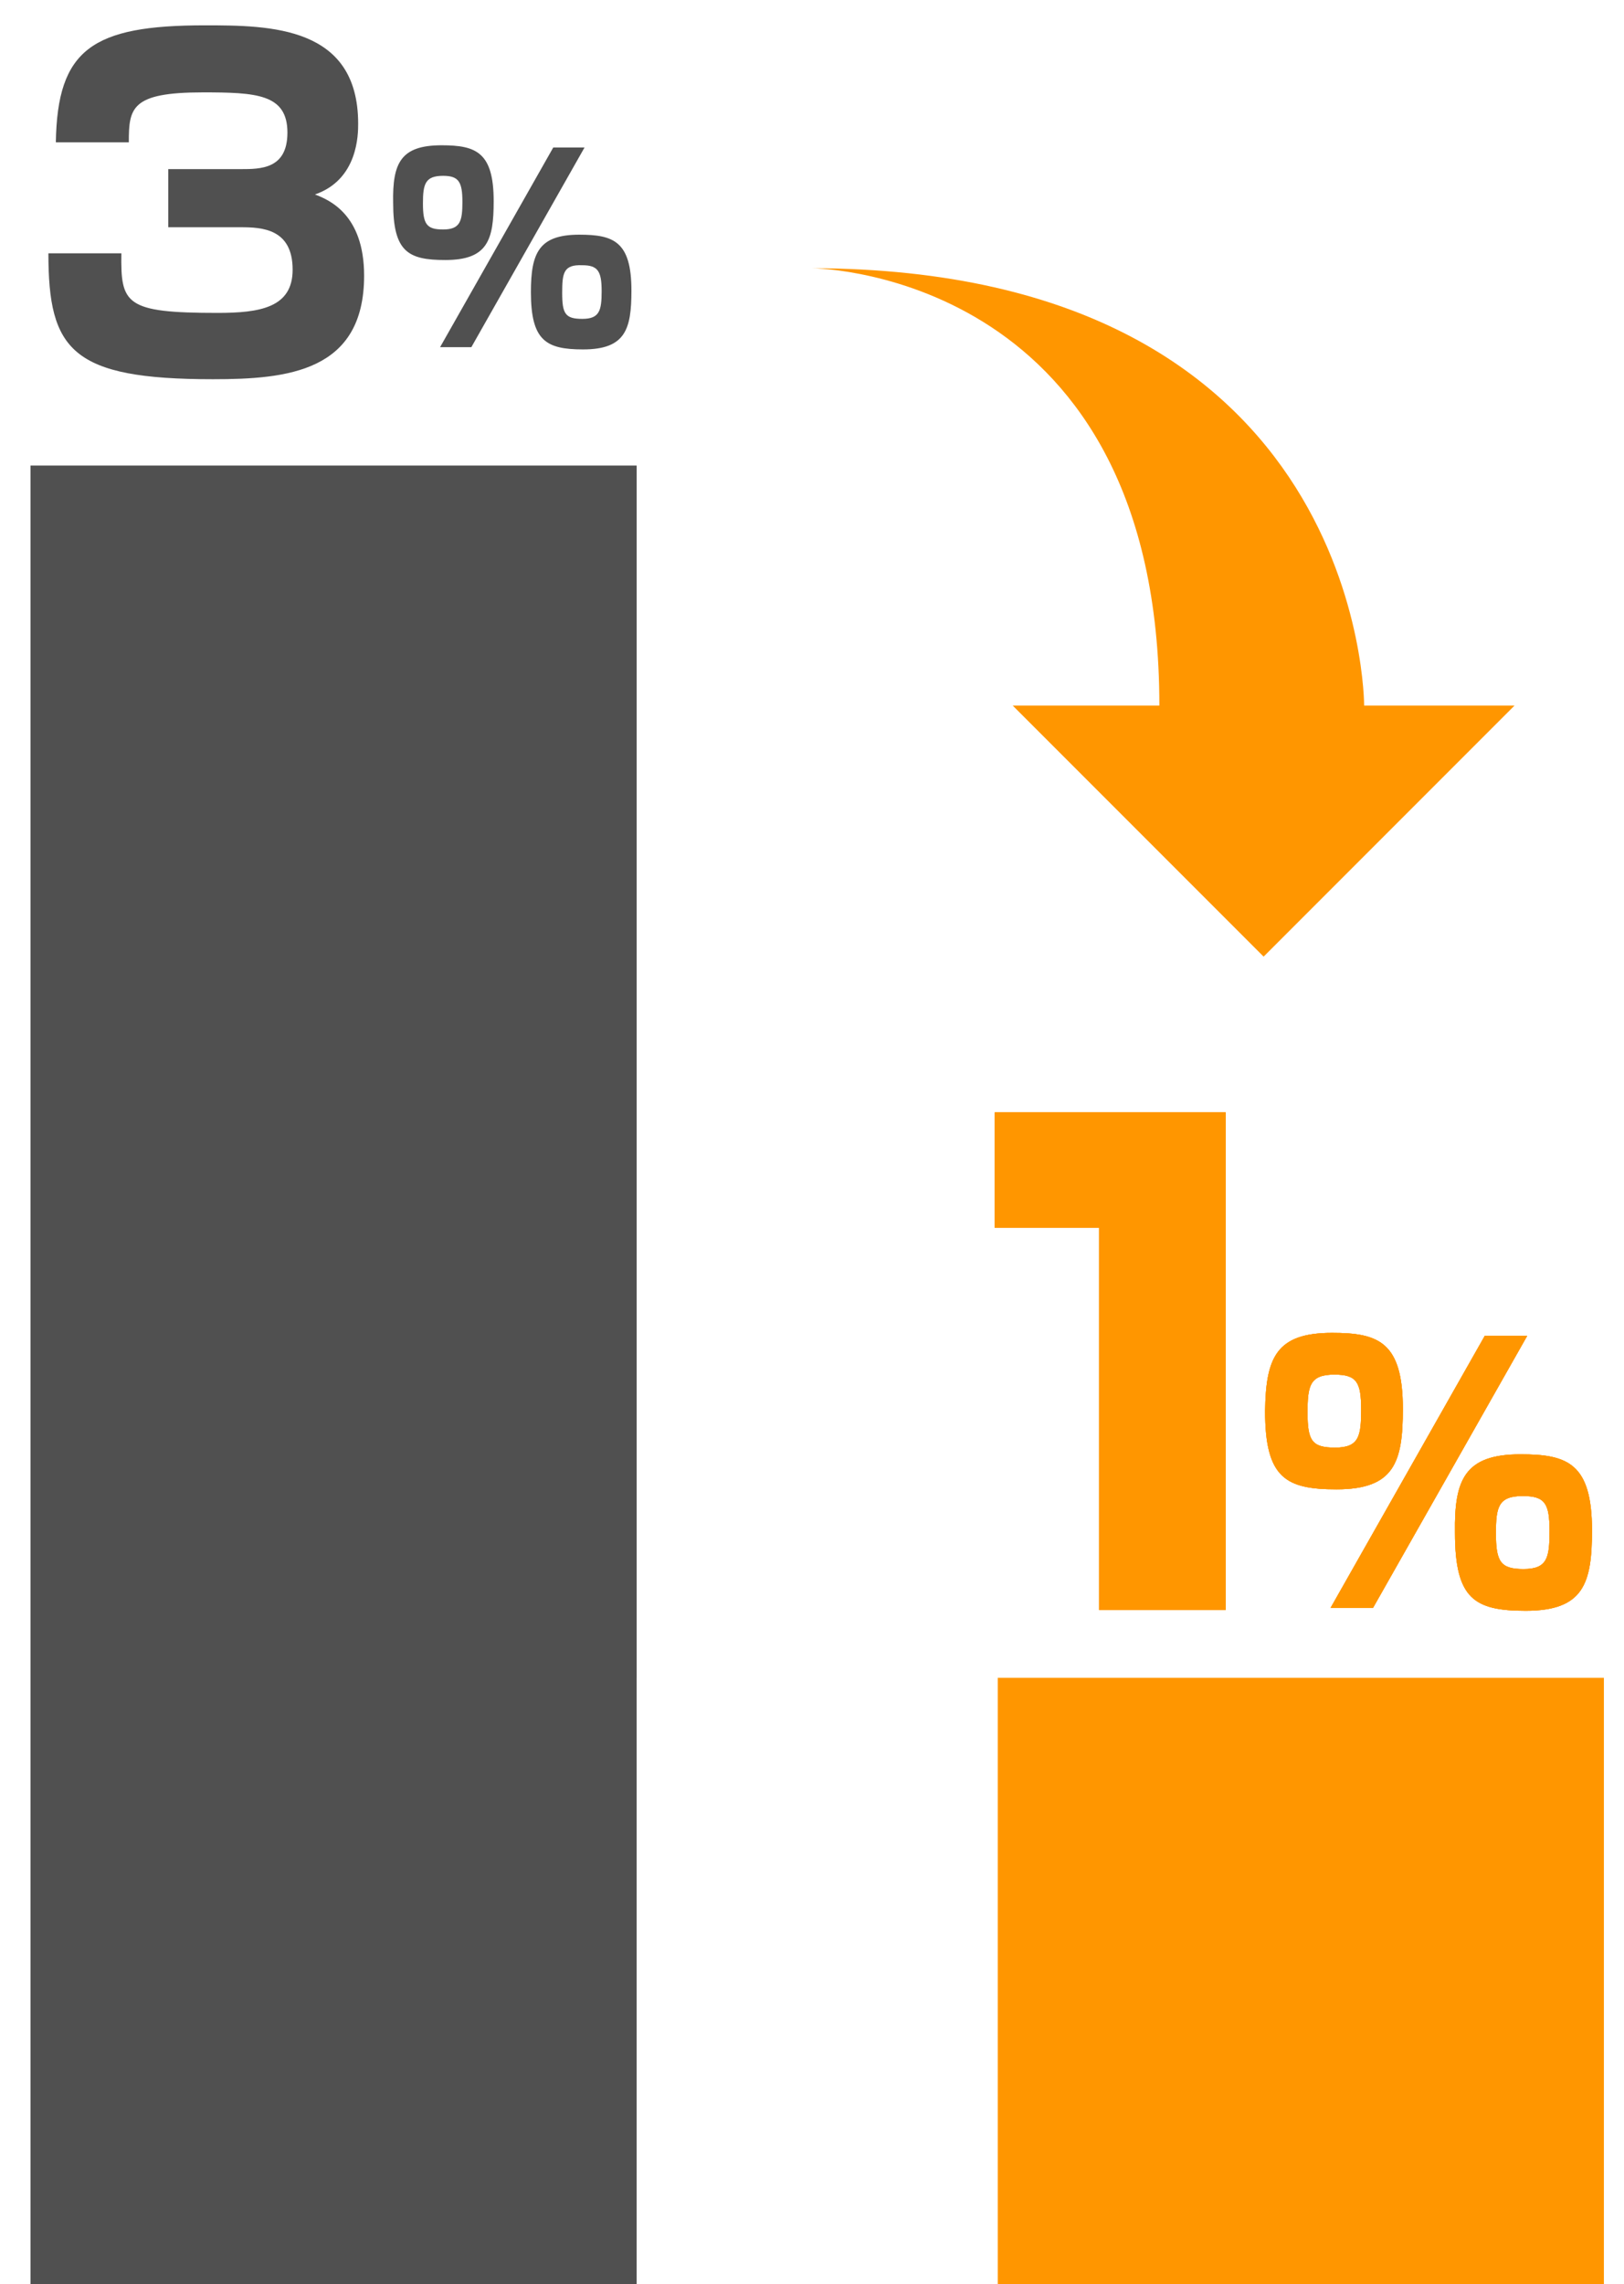 <?xml version="1.0" encoding="utf-8"?>
<!-- Generator: Adobe Illustrator 28.2.0, SVG Export Plug-In . SVG Version: 6.00 Build 0)  -->
<svg version="1.1" id="レイヤー_1" xmlns="http://www.w3.org/2000/svg" xmlns:xlink="http://www.w3.org/1999/xlink" x="0px"
	 y="0px" viewBox="0 0 218.1 306.6" style="enable-background:new 0 0 218.1 306.6;" xml:space="preserve">
<style type="text/css">
	.st0{fill:#8C8C8C;}
	.st1{fill:#505050;}
	.st2{fill:#FF9600;}
</style>
<rect x="4.1" y="62.5" class="st0" width="81.4" height="81.4"/>
<rect x="4.1" y="143.8" class="st0" width="81.4" height="81.4"/>
<rect x="4.1" y="62.5" class="st1" width="81.4" height="244.1"/>
<rect x="134" y="225.2" class="st2" width="81.4" height="81.4"/>
<g>
	<path class="st1" d="M16.3,34c-0.1,6.8,0.5,8,12.9,8c5.7,0,10.1-0.7,10.1-5.8c0-5.5-4.1-5.7-7-5.7h-9.7v-7.8h9.7
		c2.7,0,6.3,0,6.3-4.9c0-5.2-4.2-5.4-11.4-5.4c-9.6,0-9.9,2.1-9.9,6.7H7.5C7.7,6.6,12.4,3.4,27.5,3.4c8.8,0,20.6,0.1,20.6,13.2
		c0,1.4,0,7.5-5.8,9.5c1.8,0.7,6.6,2.6,6.6,10.9c0,12.9-10.3,13.9-20.3,13.9C9.6,50.9,6.5,47,6.5,34H16.3z"/>
	<path class="st1" d="M59.3,19.5c4.6,0,7,0.9,7,7.5c0,5.2-0.8,7.9-6.5,7.9c-5,0-7-1.1-7-7.7C52.7,21.9,53.8,19.5,59.3,19.5z
		 M56.8,27.3c0,2.8,0.5,3.5,2.7,3.5c2.3,0,2.6-1.1,2.6-3.7c0-2.7-0.5-3.5-2.6-3.5C57.1,23.6,56.8,24.7,56.8,27.3z M78.5,19.8
		L63.3,46.6h-4.2l15.2-26.8H78.5z M77.8,31.5c4.6,0,7,0.9,7,7.5c0,5.2-0.8,7.9-6.5,7.9c-5,0-7-1.2-7-7.7
		C71.3,33.9,72.4,31.5,77.8,31.5z M75.5,39.3c0,2.8,0.4,3.5,2.7,3.5c2.3,0,2.6-1.1,2.6-3.7c0-2.7-0.5-3.5-2.6-3.5
		C75.7,35.5,75.5,36.6,75.5,39.3z"/>
</g>
<g>
	<g>
		<g>
			<g>
				<path class="st2" d="M164.6,149.3v66.8h-17v-51.3h-14v-15.5H164.6z"/>
			</g>
			<g>
				<path class="st2" d="M164.6,149.3v66.8h-17v-51.3h-14v-15.5H164.6z"/>
			</g>
			<g>
				<path class="st2" d="M164.6,149.3v66.8h-17v-51.3h-14v-15.5H164.6z"/>
			</g>
		</g>
		<g>
			<g>
				<path class="st2" d="M178.9,178.9c6.2,0,9.5,1.2,9.5,10.2c0,7.1-1.1,10.8-8.9,10.8c-6.8,0-9.6-1.5-9.6-10.5
					C170,182.2,171.4,178.9,178.9,178.9z M175.6,189.6c0,3.8,0.6,4.7,3.7,4.7c3.2,0,3.5-1.5,3.5-5.1c0-3.7-0.6-4.7-3.6-4.7
					C175.9,184.5,175.6,186,175.6,189.6z M205.1,179.3l-20.7,36.5h-5.7l20.7-36.5H205.1z M204.2,195.2c6.3,0,9.6,1.2,9.6,10.2
					c0,7.1-1.1,10.8-8.9,10.8c-6.9,0-9.5-1.6-9.5-10.5C195.3,198.6,196.7,195.2,204.2,195.2z M200.9,205.8c0,3.8,0.6,4.8,3.7,4.8
					c3.2,0,3.5-1.5,3.5-5.1c0-3.7-0.6-4.7-3.6-4.7C201.2,200.8,200.9,202.3,200.9,205.8z"/>
			</g>
			<g>
				<path class="st2" d="M178.9,178.9c6.2,0,9.5,1.2,9.5,10.2c0,7.1-1.1,10.8-8.9,10.8c-6.8,0-9.6-1.5-9.6-10.5
					C170,182.2,171.4,178.9,178.9,178.9z M175.6,189.6c0,3.8,0.6,4.7,3.7,4.7c3.2,0,3.5-1.5,3.5-5.1c0-3.7-0.6-4.7-3.6-4.7
					C175.9,184.5,175.6,186,175.6,189.6z M205.1,179.3l-20.7,36.5h-5.7l20.7-36.5H205.1z M204.2,195.2c6.3,0,9.6,1.2,9.6,10.2
					c0,7.1-1.1,10.8-8.9,10.8c-6.9,0-9.5-1.6-9.5-10.5C195.3,198.6,196.7,195.2,204.2,195.2z M200.9,205.8c0,3.8,0.6,4.8,3.7,4.8
					c3.2,0,3.5-1.5,3.5-5.1c0-3.7-0.6-4.7-3.6-4.7C201.2,200.8,200.9,202.3,200.9,205.8z"/>
			</g>
			<g>
				<path class="st2" d="M178.9,178.9c6.2,0,9.5,1.2,9.5,10.2c0,7.1-1.1,10.8-8.9,10.8c-6.8,0-9.6-1.5-9.6-10.5
					C170,182.2,171.4,178.9,178.9,178.9z M175.6,189.6c0,3.8,0.6,4.7,3.7,4.7c3.2,0,3.5-1.5,3.5-5.1c0-3.7-0.6-4.7-3.6-4.7
					C175.9,184.5,175.6,186,175.6,189.6z M205.1,179.3l-20.7,36.5h-5.7l20.7-36.5H205.1z M204.2,195.2c6.3,0,9.6,1.2,9.6,10.2
					c0,7.1-1.1,10.8-8.9,10.8c-6.9,0-9.5-1.6-9.5-10.5C195.3,198.6,196.7,195.2,204.2,195.2z M200.9,205.8c0,3.8,0.6,4.8,3.7,4.8
					c3.2,0,3.5-1.5,3.5-5.1c0-3.7-0.6-4.7-3.6-4.7C201.2,200.8,200.9,202.3,200.9,205.8z"/>
			</g>
		</g>
	</g>
</g>
<g>
	<g>
		<path class="st2" d="M183.2,94.7c0,0,0.2-58.6-74.3-58.7c2.2,0,46.8,1.5,46.8,58.7h-19.7l33.7,33.7l33.7-33.7H183.2z"/>
		<path class="st2" d="M109,36C108.9,36,108.9,36,109,36C108.9,36,108.9,36,109,36z"/>
	</g>
</g>
</svg>

